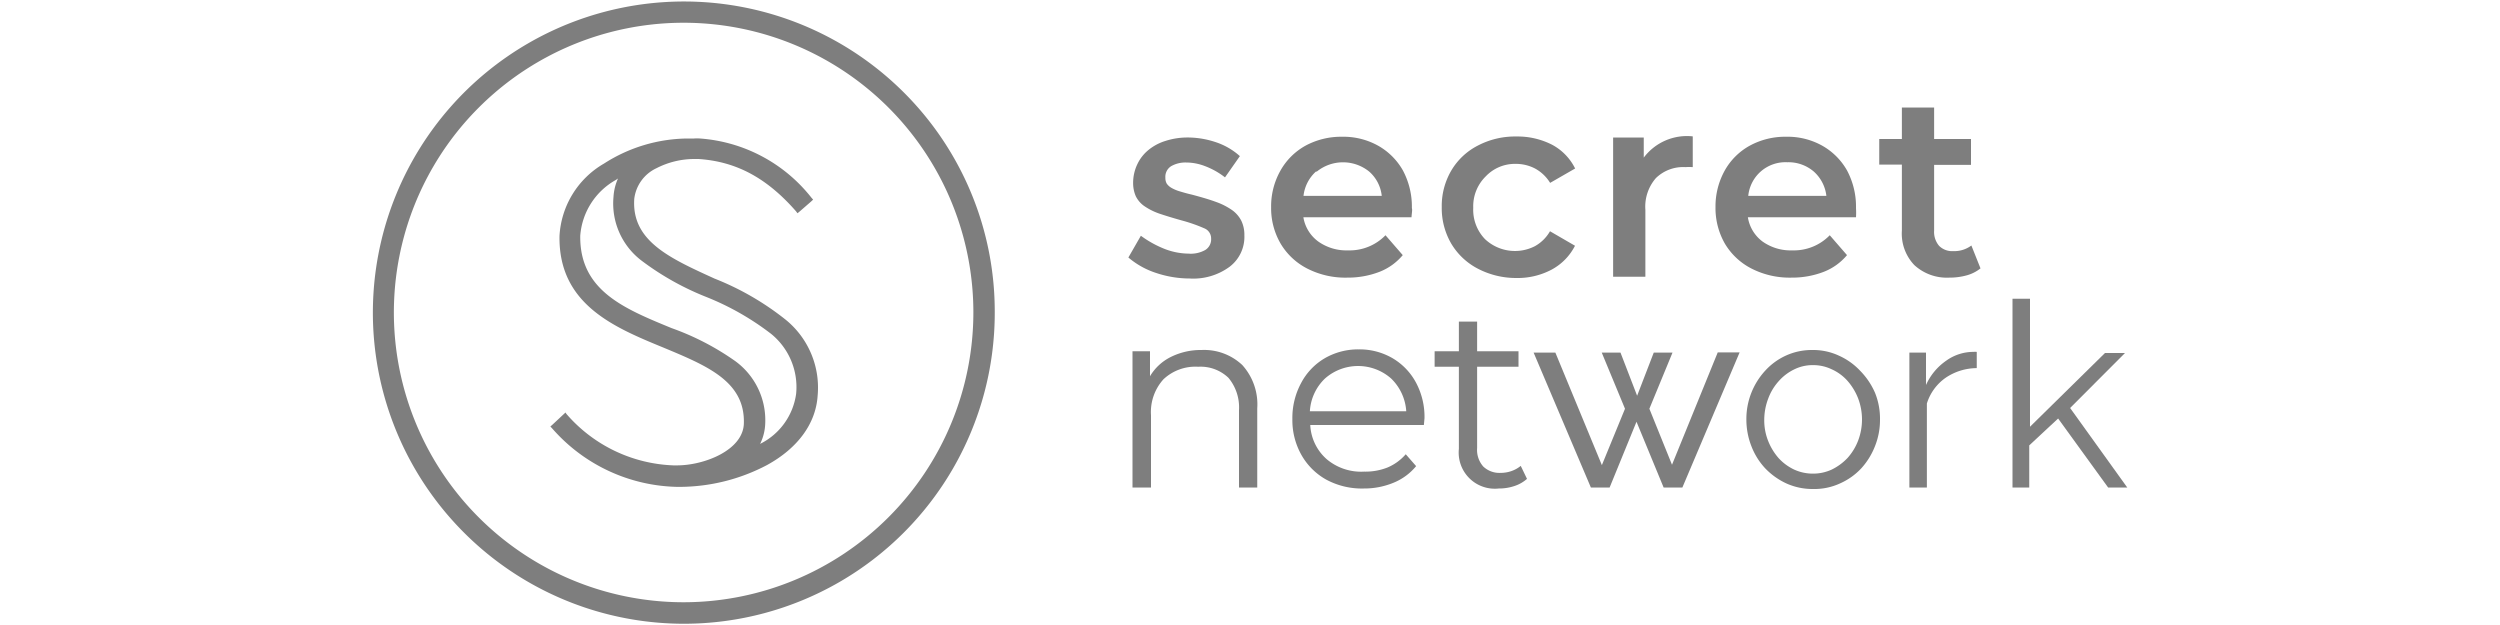 <svg xmlns="http://www.w3.org/2000/svg" viewBox="0 0 200 50"><defs><style>.cls-1{fill:none;}.cls-2{fill:#7e7e7e;}</style></defs><g id="Layer_2" data-name="Layer 2"><g id="Layer_2-2" data-name="Layer 2"><rect class="cls-1" width="200" height="50"/><path class="cls-2" d="M72.3,7.39A24.89,24.89,0,1,0,54.7,49.9,24.87,24.87,0,0,0,79.58,25,24.74,24.74,0,0,0,72.3,7.39ZM54.7,48.18A23.18,23.18,0,1,1,77.87,25,23.2,23.2,0,0,1,54.7,48.18Z"/><path class="cls-2" d="M62.87,25.59a22.13,22.13,0,0,0-5.7-3.3h0c-3.57-1.63-6.65-3-6.43-6.37a3.11,3.11,0,0,1,1.77-2.46,6.65,6.65,0,0,1,3-.74h.37c3,.2,5.44,1.49,7.79,4.17l.13.17.17-.14.92-.8.16-.15-.14-.16A12.49,12.49,0,0,0,56,11.08a3.7,3.7,0,0,0-.48,0H55a12.54,12.54,0,0,0-6.67,2,7.14,7.14,0,0,0-3.57,5.8c-.09,5.47,4.38,7.31,8.32,8.93h0c3.48,1.45,6.49,2.69,6.43,6,0,2.2-3.18,3.42-5.34,3.42h-.31a11.89,11.89,0,0,1-8.55-4.12L45.24,33l-.16.15-.89.83-.16.14.15.16a13.65,13.65,0,0,0,10,4.67h.17a15.07,15.07,0,0,0,7-1.74c2.47-1.35,3.91-3.32,4.06-5.54A7,7,0,0,0,62.87,25.59ZM51.31,20.84a22.12,22.12,0,0,0,5.2,2.92l0,0a21.58,21.58,0,0,1,5.18,2.95,5.48,5.48,0,0,1,2,4.8,5.27,5.27,0,0,1-2.88,4,4,4,0,0,0,.41-1.67,5.85,5.85,0,0,0-2.37-4.93,21,21,0,0,0-5.12-2.66c-3.79-1.56-7.37-3-7.31-7.39a5.59,5.59,0,0,1,2.84-4.46l.18-.12a4.18,4.18,0,0,0-.36,1.47A5.74,5.74,0,0,0,51.31,20.84Z"/><path class="cls-2" d="M95.17,22.28a8.49,8.49,0,0,1-2.67-.44,6.53,6.53,0,0,1-2.23-1.24l1-1.74a8.38,8.38,0,0,0,1.94,1.07,5.44,5.44,0,0,0,1.87.36A2.37,2.37,0,0,0,96.42,20a1,1,0,0,0,.47-.9.87.87,0,0,0-.56-.84,12.56,12.56,0,0,0-1.81-.63c-.71-.2-1.3-.38-1.8-.55a5,5,0,0,1-1.2-.61,2.09,2.09,0,0,1-.66-.78,2.65,2.65,0,0,1-.21-1.07A3.46,3.46,0,0,1,91,13.11a3.27,3.27,0,0,1,.9-1.13,4,4,0,0,1,1.35-.71A5.7,5.7,0,0,1,94.91,11a7.07,7.07,0,0,1,2.28.35,5.44,5.44,0,0,1,2,1.14L98,14.19a6.06,6.06,0,0,0-1.6-.9A4.24,4.24,0,0,0,94.88,13a2.29,2.29,0,0,0-1.18.29,1,1,0,0,0-.47.93.91.91,0,0,0,.11.47,1.16,1.16,0,0,0,.36.33,3.14,3.14,0,0,0,.65.28c.27.08.6.18,1,.27.75.2,1.38.38,1.92.58a5.42,5.42,0,0,1,1.3.66,2.4,2.4,0,0,1,.74.86,2.58,2.58,0,0,1,.24,1.16,3,3,0,0,1-1.18,2.51A4.9,4.9,0,0,1,95.17,22.28Z"/><path class="cls-2" d="M112.92,17.38h-8.65a3,3,0,0,0,1.19,1.94,3.88,3.88,0,0,0,2.38.71,4,4,0,0,0,3-1.21l1.38,1.59a4.6,4.6,0,0,1-1.87,1.34,7,7,0,0,1-2.56.46,6.68,6.68,0,0,1-3.2-.72,5.26,5.26,0,0,1-2.14-2,5.63,5.63,0,0,1-.76-2.92,5.8,5.8,0,0,1,.74-2.91,5.16,5.16,0,0,1,2-2,6,6,0,0,1,2.93-.72,5.7,5.7,0,0,1,2.88.71,5.21,5.21,0,0,1,2,2,6.16,6.16,0,0,1,.71,3C113,16.8,112.94,17.05,112.92,17.38Zm-7.64-3.66a3.09,3.09,0,0,0-1,1.95h6.26a3,3,0,0,0-1-1.94,3.33,3.33,0,0,0-4.2,0Z"/><path class="cls-2" d="M118.22,21.49a5.33,5.33,0,0,1-2.12-2,5.63,5.63,0,0,1-.76-2.92,5.6,5.6,0,0,1,.76-2.92,5.22,5.22,0,0,1,2.12-2,6.41,6.41,0,0,1,3.09-.73,6.07,6.07,0,0,1,2.86.66,4.33,4.33,0,0,1,1.84,1.9l-2,1.15a3.23,3.23,0,0,0-1.19-1.14,3.31,3.31,0,0,0-1.57-.38,3.21,3.21,0,0,0-2.39,1,3.34,3.34,0,0,0-1,2.51,3.38,3.38,0,0,0,.94,2.51,3.5,3.5,0,0,0,4,.56A3.16,3.16,0,0,0,124,18.5l2,1.16a4.48,4.48,0,0,1-1.87,1.91,5.81,5.81,0,0,1-2.84.67A6.61,6.61,0,0,1,118.22,21.49Z"/><path class="cls-2" d="M135.42,10.91v2.46a4.54,4.54,0,0,0-.59,0,3.12,3.12,0,0,0-2.36.88,3.47,3.47,0,0,0-.84,2.53v5.36h-2.58V11h2.45v1.61A4.32,4.32,0,0,1,135.42,10.91Z"/><path class="cls-2" d="M148.48,17.38h-8.65A3,3,0,0,0,141,19.32a3.88,3.88,0,0,0,2.38.71,4,4,0,0,0,3-1.21l1.38,1.59a4.6,4.6,0,0,1-1.87,1.34,7,7,0,0,1-2.56.46,6.71,6.71,0,0,1-3.2-.72,5.26,5.26,0,0,1-2.14-2,5.72,5.72,0,0,1-.75-2.92,5.9,5.9,0,0,1,.73-2.91,5.12,5.12,0,0,1,2-2,5.91,5.91,0,0,1,2.92-.72,5.67,5.67,0,0,1,2.88.71,5.21,5.21,0,0,1,2,2,6.16,6.16,0,0,1,.71,3A6,6,0,0,1,148.48,17.38Zm-7.62-3.66a3,3,0,0,0-1,1.95h6.25a3.07,3.07,0,0,0-1-1.94,3.11,3.11,0,0,0-2.12-.75A3,3,0,0,0,140.86,13.72Z"/><path class="cls-2" d="M158.44,21.47a3.05,3.05,0,0,1-1.11.56,5.11,5.11,0,0,1-1.38.18,3.85,3.85,0,0,1-2.8-1,3.64,3.64,0,0,1-1-2.76V13.17h-1.81V11.12h1.81V8.6h2.58v2.52h2.95v2.07h-2.95v5.25a1.72,1.72,0,0,0,.4,1.23,1.48,1.48,0,0,0,1.14.42,2.27,2.27,0,0,0,1.44-.45Z"/><path class="cls-2" d="M99.38,29.2a4.69,4.69,0,0,1,1.2,3.47V39H99.12V32.82a3.7,3.7,0,0,0-.84-2.59,3.22,3.22,0,0,0-2.42-.89,3.73,3.73,0,0,0-2.78,1,3.9,3.9,0,0,0-1,2.88V39H90.6V28.1H92v2a4,4,0,0,1,1.66-1.54A5.38,5.38,0,0,1,96.13,28,4.45,4.45,0,0,1,99.38,29.2Z"/><path class="cls-2" d="M113.91,34h-9.09a3.89,3.89,0,0,0,1.31,2.73,4.27,4.27,0,0,0,3,1A4.79,4.79,0,0,0,111,37.4a4,4,0,0,0,1.46-1.06l.83.95a4.57,4.57,0,0,1-1.81,1.33,6.12,6.12,0,0,1-2.38.46,6,6,0,0,1-3-.71,5.17,5.17,0,0,1-2-2,5.66,5.66,0,0,1-.71-2.85,5.87,5.87,0,0,1,.69-2.86,5,5,0,0,1,1.9-2,5.33,5.33,0,0,1,2.72-.71,5.24,5.24,0,0,1,2.71.71,5,5,0,0,1,1.87,1.95,5.8,5.8,0,0,1,.68,2.85ZM106,30.28a3.93,3.93,0,0,0-1.21,2.62h7.71a4,4,0,0,0-1.21-2.62,4,4,0,0,0-5.29,0Z"/><path class="cls-2" d="M122.16,38.31a2.88,2.88,0,0,1-1,.57,3.86,3.86,0,0,1-1.26.2,2.89,2.89,0,0,1-3.19-3.17V29.34h-1.94V28.1h1.94V25.73h1.46V28.1h3.31v1.24h-3.31v6.5a2,2,0,0,0,.49,1.48,1.87,1.87,0,0,0,1.39.51,2.62,2.62,0,0,0,.88-.15,2.47,2.47,0,0,0,.73-.41Z"/><path class="cls-2" d="M137.42,28.19h1.75L134.59,39h-1.5l-2.17-5.26L128.77,39h-1.5l-4.58-10.79h1.74l3.72,9L130,32.7l-1.86-4.49h1.5l1.33,3.45,1.33-3.45h1.5l-1.85,4.49,1.81,4.48Z"/><path class="cls-2" d="M145.05,39.12a5.08,5.08,0,0,1-2.15-.45,5.6,5.6,0,0,1-1.68-1.2,5.46,5.46,0,0,1-1.11-1.78,5.83,5.83,0,0,1-.4-2.12,5.71,5.71,0,0,1,1.52-3.93,5.09,5.09,0,0,1,1.68-1.21A5,5,0,0,1,145,28a4.88,4.88,0,0,1,2.13.46,5.28,5.28,0,0,1,1.69,1.21A5.81,5.81,0,0,1,150,31.42a5.52,5.52,0,0,1,.4,2.15,5.63,5.63,0,0,1-.4,2.12,5.72,5.72,0,0,1-1.1,1.78,5.21,5.21,0,0,1-1.69,1.2A4.89,4.89,0,0,1,145.05,39.12Zm-3.91-5.54a4.46,4.46,0,0,0,.31,1.69,4.73,4.73,0,0,0,.83,1.37,4,4,0,0,0,1.24.92,3.58,3.58,0,0,0,1.52.33,3.54,3.54,0,0,0,1.51-.33,4.38,4.38,0,0,0,1.26-.93,4.48,4.48,0,0,0,.84-1.38,4.76,4.76,0,0,0,0-3.38,4.73,4.73,0,0,0-.84-1.39,3.72,3.72,0,0,0-1.26-.93,3.41,3.41,0,0,0-1.51-.34,3.3,3.3,0,0,0-1.5.34,3.92,3.92,0,0,0-1.24.94,4.27,4.27,0,0,0-.84,1.39A4.8,4.8,0,0,0,141.14,33.58Z"/><path class="cls-2" d="M158.12,29.45a4.48,4.48,0,0,0-2.48.78,3.93,3.93,0,0,0-1.49,2.05V39h-1.4V28.21h1.33V30.8a4.69,4.69,0,0,1,1.61-1.94,3.73,3.73,0,0,1,2.17-.71,2,2,0,0,1,.28,0v1.28h0Z"/><path class="cls-2" d="M168.65,39l-4-5.52-2.31,2.15V39H161V23.9h1.4V34.14l6-5.9H170l-4.39,4.4L170.18,39Z"/></g></g></svg>
